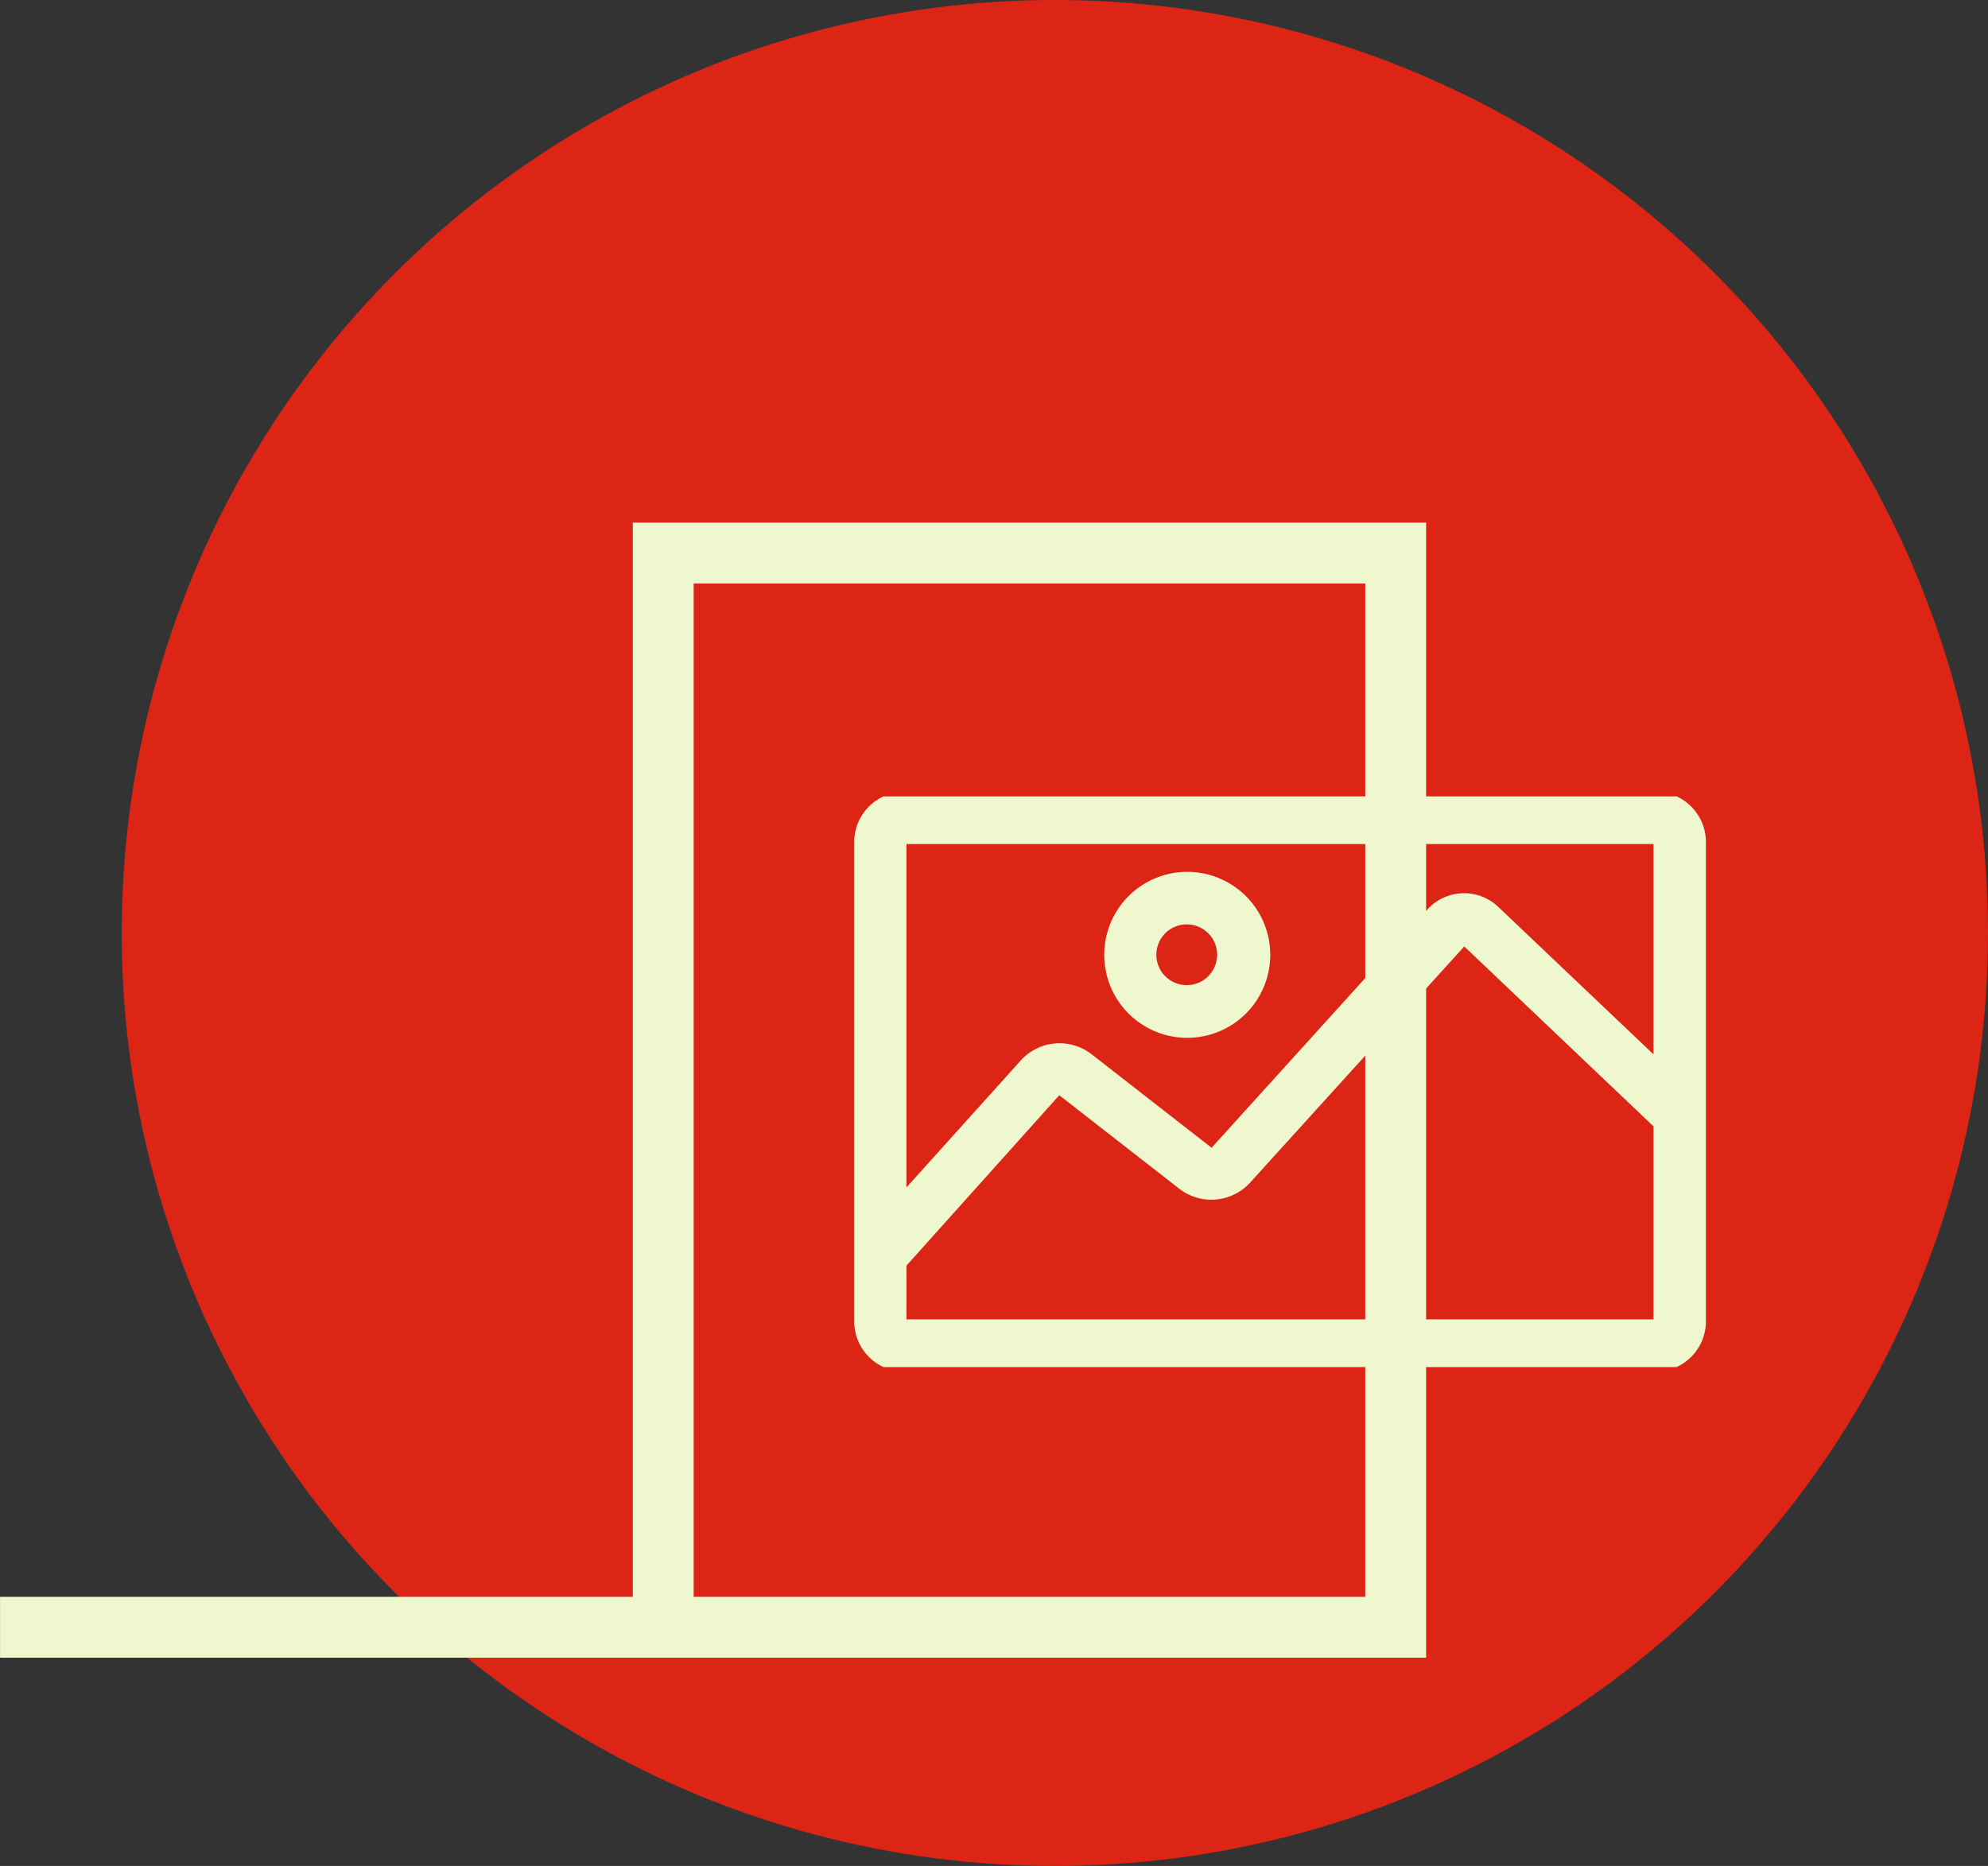 <svg xmlns="http://www.w3.org/2000/svg" width="49" height="46" viewBox="0 0 49 46">
    <rect x="0" y="0" width="49" height="46" fill="#333333" stroke="none"/>
    <defs>
        <clipPath id="iwzgp5z3fa">
            <path data-name="Rectangle 84" style="fill:#eff7cf" d="M0 0h21.102v14.068H0z"/>
        </clipPath>
    </defs>
    <g transform="translate(-98 -812)">
        <circle data-name="Ellipse 9" cx="23" cy="23" r="23" transform="translate(101 812)" style="fill:#dd2515"/>
        <g data-name="Groupe 1151">
            <path data-name="Tracé 1049" d="M546.221 657.618v25.854h-18.054V656.99h34.4" transform="rotate(180 330.284 754.553)" style="fill:none;stroke:#eff7cf;stroke-width:1.5px"/>
            <g data-name="Groupe 766" transform="translate(119 831.633)" style="clip-path:url(#iwzgp5z3fa)">
                <path data-name="Tracé 593" d="M19.757 14.293H1.235A1.237 1.237 0 0 1 0 13.059V1.234A1.237 1.237 0 0 1 1.234 0h18.523a1.238 1.238 0 0 1 1.235 1.234v11.824a1.238 1.238 0 0 1-1.235 1.234m-18.47-1.287H19.7V8.246l-4.664-4.435-5.283 5.827a1.293 1.293 0 0 1-1.73.155L5.054 7.479l-3.766 4.2zm0-11.718v8.465l2.822-3.135a1.289 1.289 0 0 1 1.73-.157l2.969 2.314L14.127 2.9a1.22 1.22 0 0 1 1.748-.063L19.7 6.471V1.287zm6.937 4.777h-.037a2.046 2.046 0 1 1 .042 0zM8.2 3.267h-.011a.749.749 0 1 0 .013 0" transform="translate(.055 -.112)" style="fill:#eff7cf"/>
            </g>
        </g>
    </g>
</svg>
